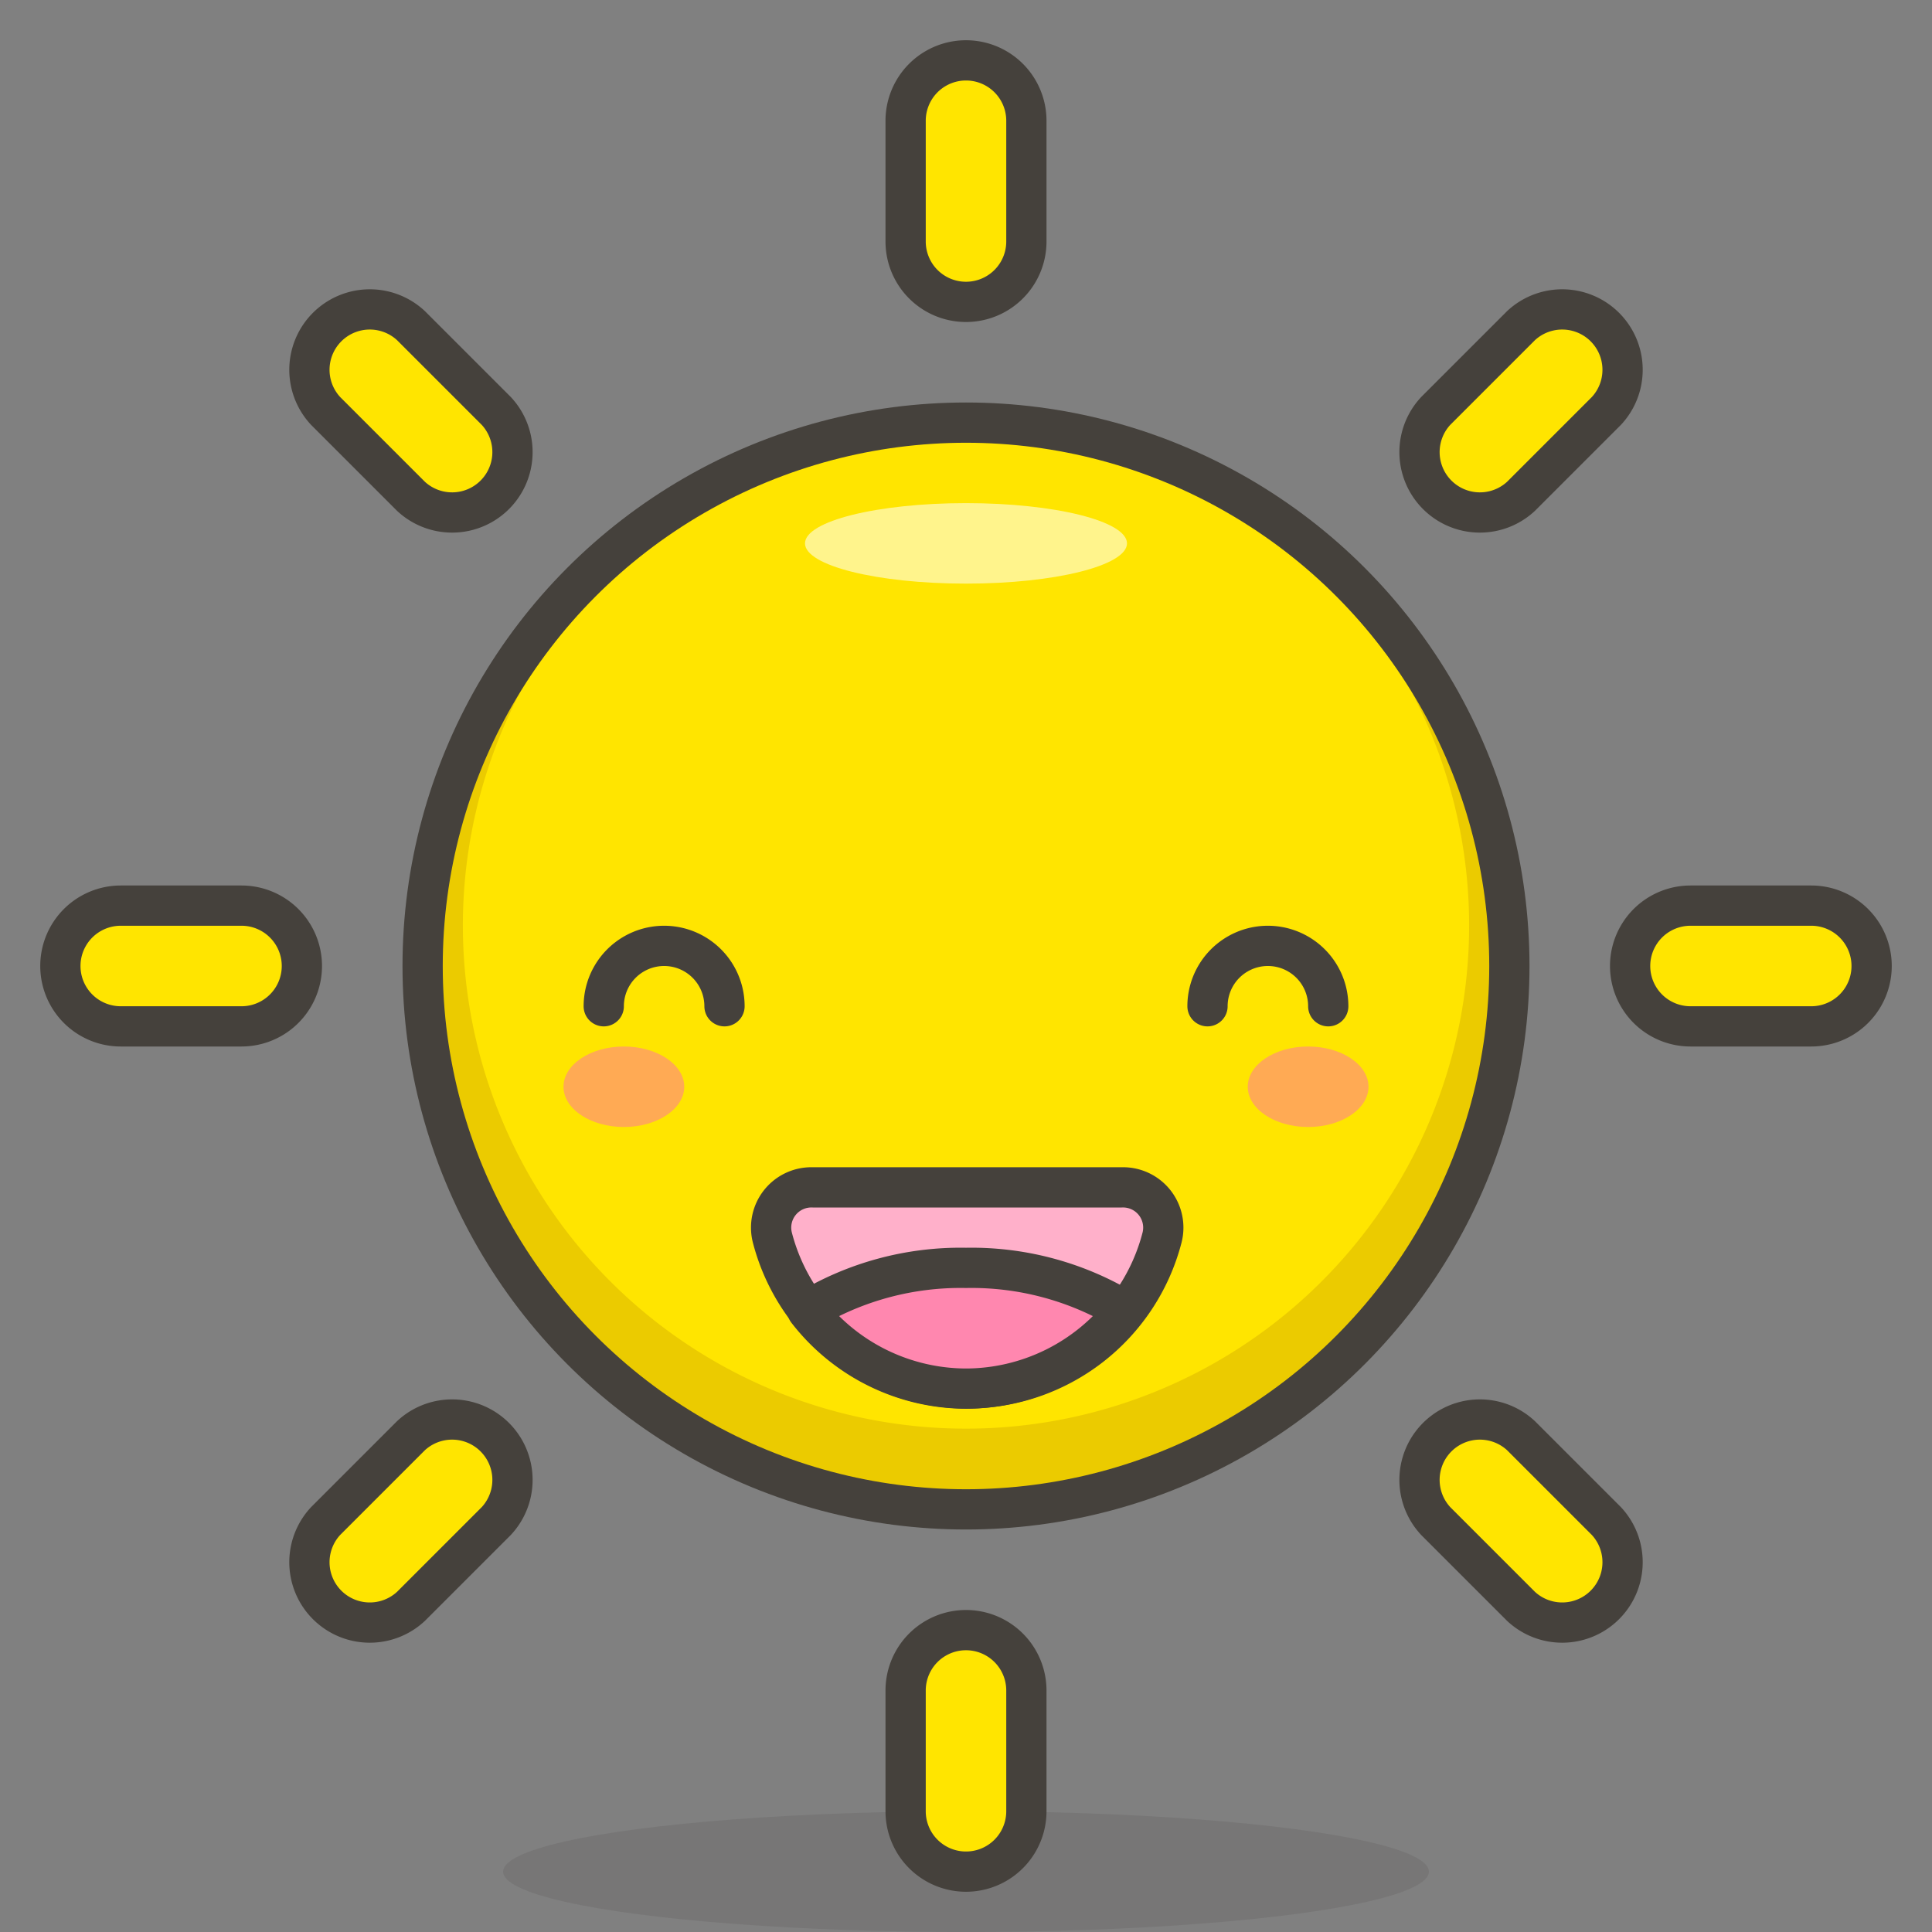 <svg id="Icons" xmlns="http://www.w3.org/2000/svg" viewBox="0 0 48 48"><rect x="0" y="0" width="48" height="48" fill="#808080" stroke="none"/><defs><style>.cls-1{fill:#45413c;opacity:0.15;}.cls-2,.cls-5{fill:#ffe500;}.cls-3{fill:#ebcb00;}.cls-4{fill:none;}.cls-4,.cls-5,.cls-7,.cls-8{stroke:#45413c;stroke-linecap:round;stroke-linejoin:round;}.cls-6{fill:#ffaa54;}.cls-7{fill:#ffb0ca;}.cls-8{fill:#ff87af;}.cls-9{fill:#fff48c;}</style></defs><title>643-sun-with-face</title><g id="_Group_" data-name="&lt;Group&gt;"><ellipse id="_Ellipse_" data-name="&lt;Ellipse&gt;" class="cls-1" cx="24" cy="46.5" rx="11.5" ry="1.5"/><g id="_Group_2" data-name="&lt;Group&gt;"><circle id="_Ellipse_2" data-name="&lt;Ellipse&gt;" class="cls-2" cx="24" cy="24" r="13.5"/><path id="_Path_" data-name="&lt;Path&gt;" class="cls-3" d="M25.28,10.56a12.5,12.5,0,1,1-2.56,0,13.5,13.5,0,1,0,2.56,0Z"/><circle id="_Ellipse_3" data-name="&lt;Ellipse&gt;" class="cls-4" cx="24" cy="24" r="13.5"/><path id="_Path_2" data-name="&lt;Path&gt;" class="cls-5" d="M25.5,3a1.5,1.5,0,0,0-3,0V6a1.5,1.5,0,0,0,3,0Z"/><path id="_Path_3" data-name="&lt;Path&gt;" class="cls-5" d="M10.21,8.09a1.5,1.5,0,0,0-2.12,2.12l2.12,2.12a1.5,1.5,0,0,0,2.12-2.12Z"/><path id="_Path_4" data-name="&lt;Path&gt;" class="cls-5" d="M3,22.5a1.5,1.5,0,0,0,0,3H6a1.5,1.5,0,0,0,0-3Z"/><path id="_Path_5" data-name="&lt;Path&gt;" class="cls-5" d="M8.09,37.79a1.5,1.5,0,0,0,2.12,2.12l2.12-2.12a1.5,1.5,0,0,0-2.12-2.12Z"/><path id="_Path_6" data-name="&lt;Path&gt;" class="cls-5" d="M22.5,45a1.5,1.5,0,0,0,3,0V42a1.5,1.5,0,0,0-3,0Z"/><path id="_Path_7" data-name="&lt;Path&gt;" class="cls-5" d="M37.79,39.91a1.5,1.5,0,0,0,2.12-2.12l-2.12-2.12a1.5,1.5,0,0,0-2.12,2.12Z"/><path id="_Path_8" data-name="&lt;Path&gt;" class="cls-5" d="M45,25.5a1.5,1.5,0,0,0,0-3H42a1.5,1.5,0,0,0,0,3Z"/><path id="_Path_9" data-name="&lt;Path&gt;" class="cls-5" d="M39.91,10.21a1.5,1.5,0,0,0-2.12-2.12l-2.12,2.12a1.5,1.5,0,0,0,2.12,2.12Z"/><path id="_Path_10" data-name="&lt;Path&gt;" class="cls-6" d="M14,27c0,.55.67,1,1.5,1s1.5-.45,1.5-1-.67-1-1.5-1S14,26.45,14,27Z"/><g id="_Group_3" data-name="&lt;Group&gt;"><path id="_Path_11" data-name="&lt;Path&gt;" class="cls-7" d="M27.87,29.5a1,1,0,0,1,1,1.25,5,5,0,0,1-9.68,0,1,1,0,0,1,1-1.25Z"/><path id="_Path_12" data-name="&lt;Path&gt;" class="cls-8" d="M24,34.5a5,5,0,0,0,3.94-1.94A7.34,7.34,0,0,0,24,31.5a7.34,7.34,0,0,0-3.94,1.06A5,5,0,0,0,24,34.5Z"/></g><path id="_Path_13" data-name="&lt;Path&gt;" class="cls-4" d="M15,25a1.5,1.5,0,0,1,3,0"/><path id="_Path_14" data-name="&lt;Path&gt;" class="cls-6" d="M34,27c0,.55-.67,1-1.5,1S31,27.55,31,27s.67-1,1.5-1S34,26.45,34,27Z"/><path id="_Path_15" data-name="&lt;Path&gt;" class="cls-4" d="M33,25a1.5,1.5,0,0,0-3,0"/><ellipse id="_Ellipse_4" data-name="&lt;Ellipse&gt;" class="cls-9" cx="24" cy="13.5" rx="4" ry="1"/></g></g></svg>